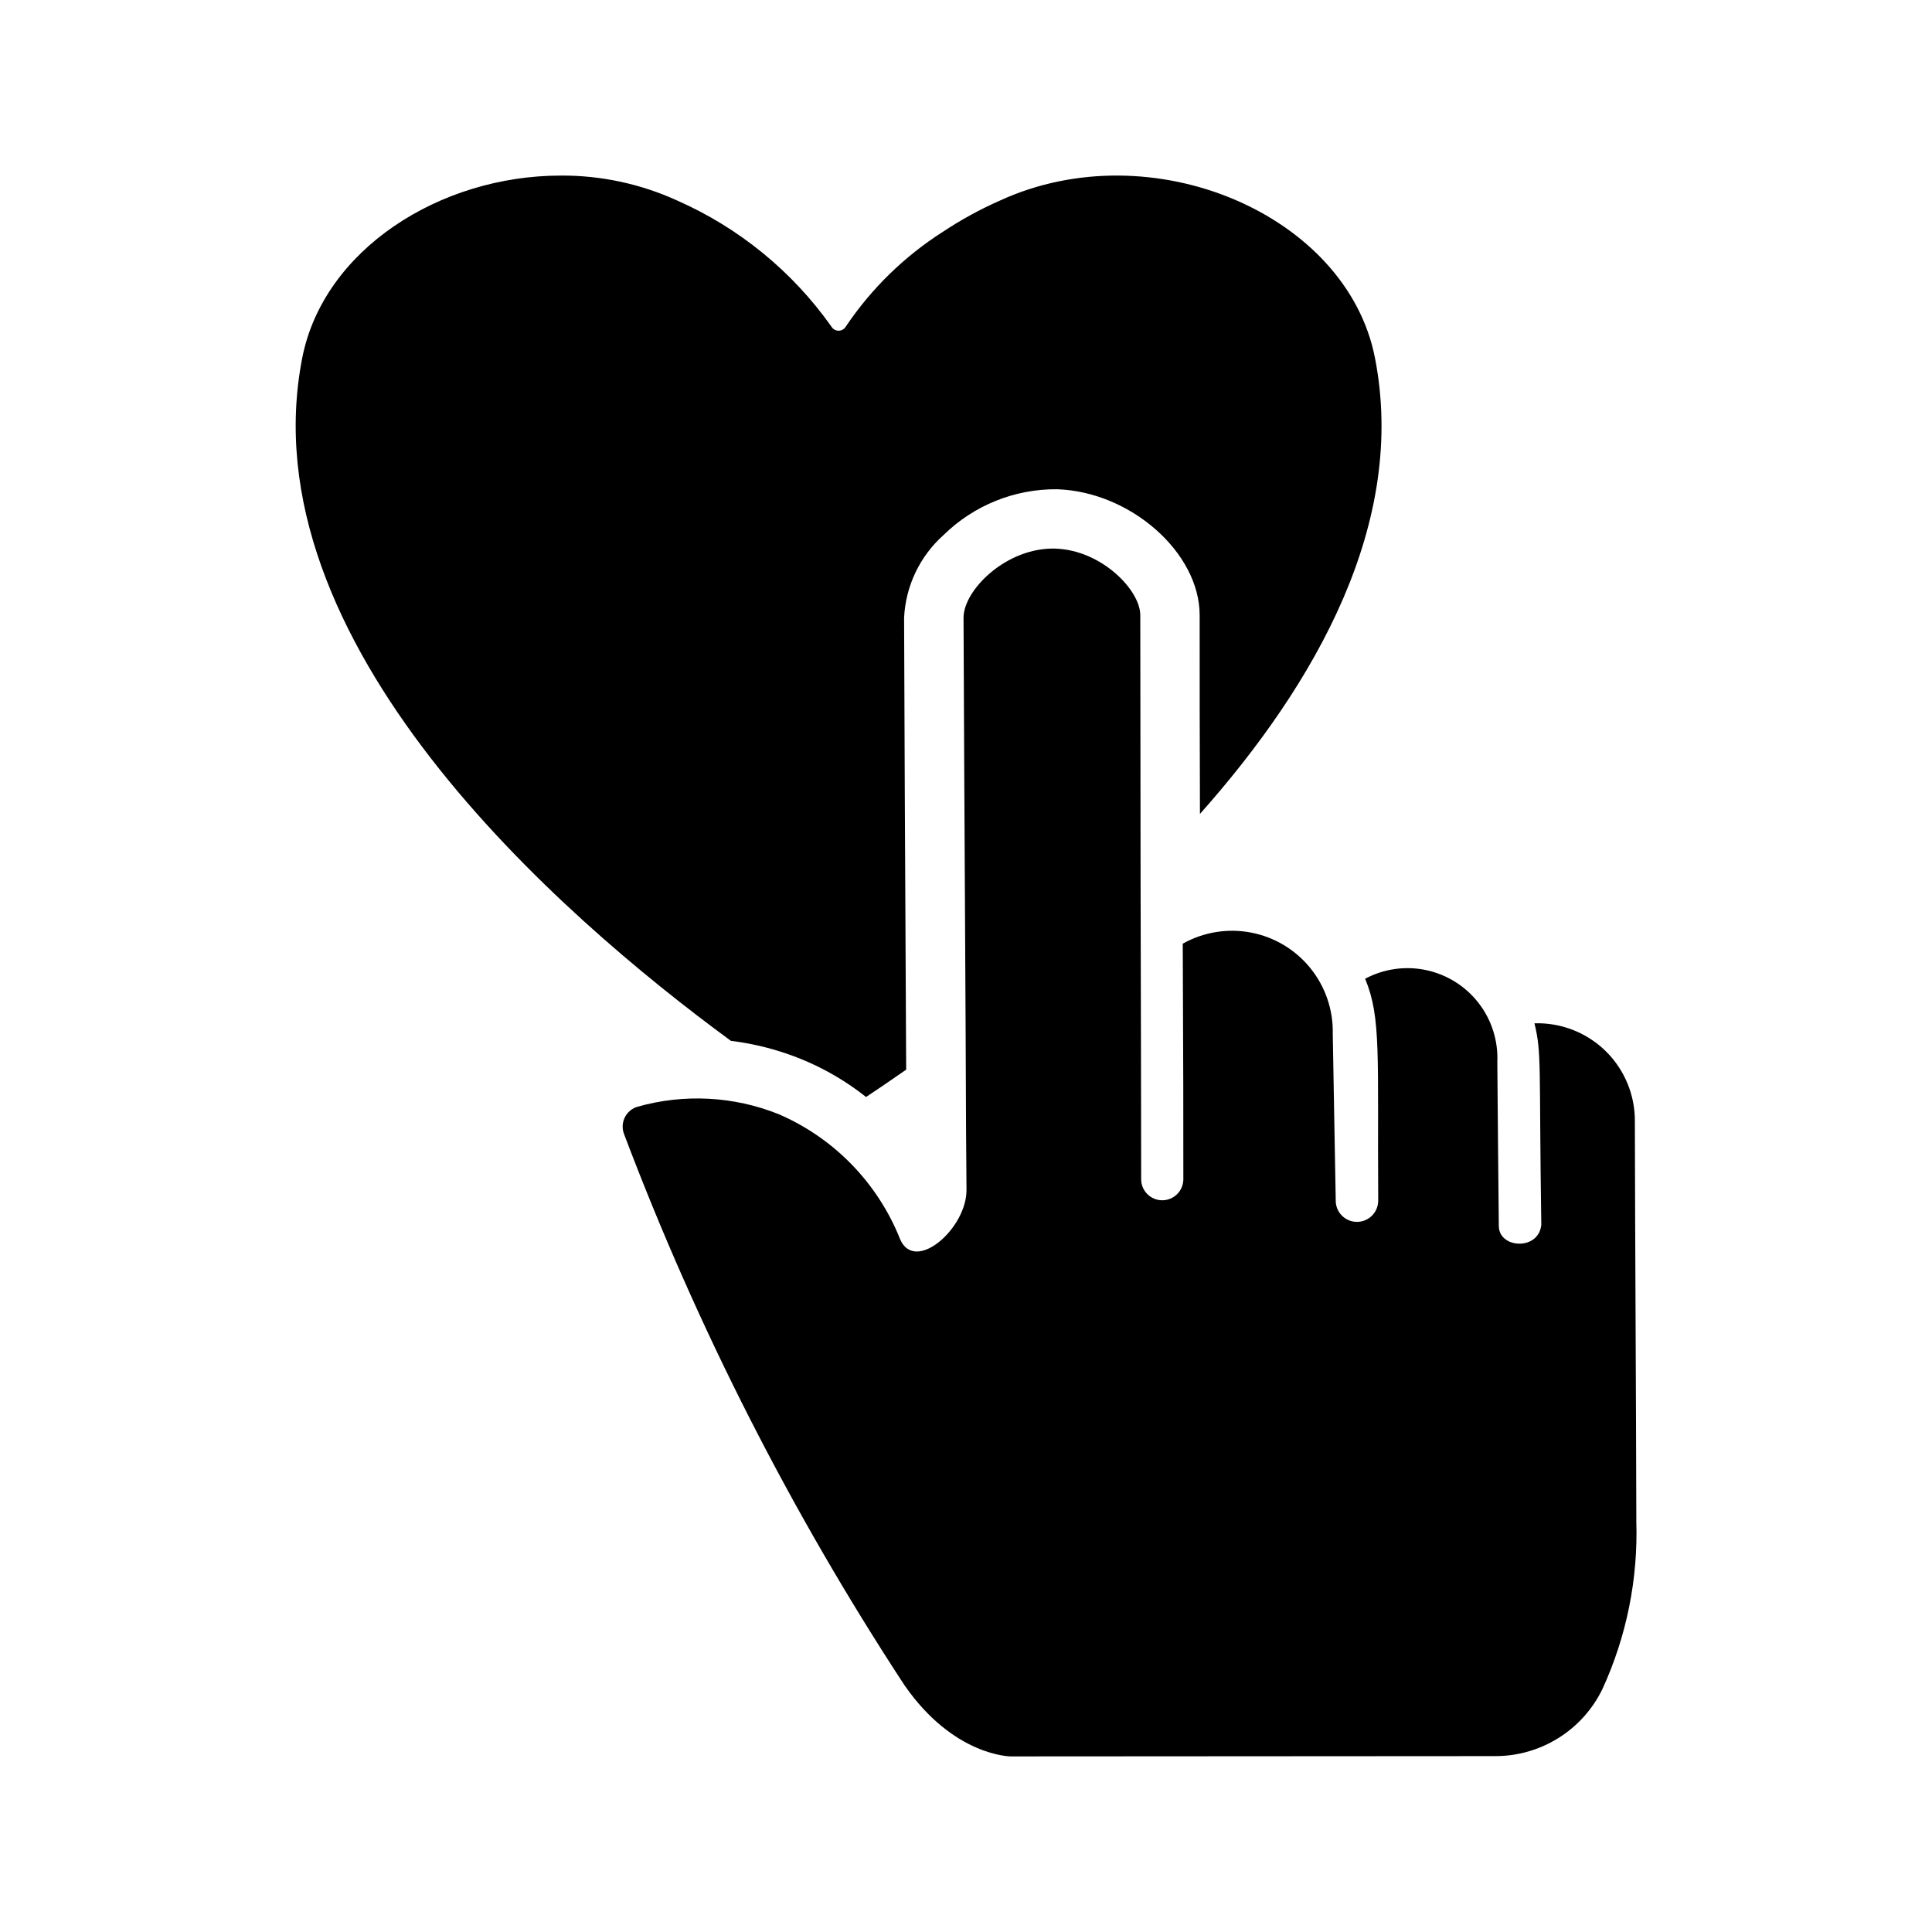 <?xml version="1.0" encoding="UTF-8"?>
<!-- Uploaded to: ICON Repo, www.iconrepo.com, Generator: ICON Repo Mixer Tools -->
<svg fill="#000000" width="800px" height="800px" version="1.1" viewBox="144 144 512 512" xmlns="http://www.w3.org/2000/svg">
 <g>
  <path d="m462 359.7c-0.078-18.895-0.078-37.391-0.078-52.664 0-16.609-18.344-32.746-37.785-33.379h-0.004c-11.234-0.105-22.051 4.254-30.07 12.125-6.301 5.613-10.074 13.531-10.469 21.961 0 7.008 0.316 76.832 0.551 119.73-4.172 2.914-7.793 5.352-10.629 7.242-5.195-4.117-10.945-7.484-17.082-10-6-2.449-12.301-4.09-18.734-4.879-45.656-33.457-128.39-105.72-113.59-181.05 5.668-28.652 36.449-48.254 68.488-48.254v-0.004c10.645-0.062 21.172 2.195 30.855 6.613 16.391 7.223 30.508 18.758 40.859 33.379 0.395 0.691 1.129 1.121 1.926 1.121 0.801 0 1.535-0.43 1.93-1.121 6.758-10.055 15.523-18.605 25.742-25.113 4.793-3.18 9.848-5.945 15.113-8.266 40.148-18.422 91.867 3.621 99.344 41.645 8.582 43.688-15.586 86.277-46.363 120.91z"/>
  <path d="m577.64 547.12c0.488 15.32-2.582 30.547-8.973 44.48-2.59 5.348-6.637 9.859-11.68 13.004-5.043 3.148-10.871 4.809-16.816 4.785l-128.31 0.078s-15.113 0-28.184-18.895v0.004c-29.988-45.773-54.879-94.688-74.234-145.87-0.605-1.434-0.578-3.059 0.082-4.473 0.664-1.41 1.891-2.473 3.383-2.926 12.363-3.508 25.543-2.816 37.473 1.969 14.711 6.363 26.293 18.312 32.195 33.219 4.016 9.055 17.871-3.148 17.555-13.461-0.078-5.352-0.156-22.199-0.234-42.902-0.234-42.824-0.551-101.94-0.551-108.4 0-7.477 11.492-18.734 24.324-18.344 12.281 0.395 22.516 11.02 22.516 17.633 0 19.836 0.078 44.871 0.078 69.273 0.078 33.141 0.156 64.945 0.156 80.293l-0.004 0.004c0.055 3.051 2.539 5.496 5.59 5.496s5.539-2.445 5.59-5.496c0-30.07 0-16.215-0.156-62.504 5.496-3.09 11.91-4.133 18.102-2.945 6.195 1.191 11.766 4.535 15.73 9.438 3.961 4.906 6.059 11.055 5.922 17.359 0 1.652 0.789 43.141 0.789 44.242h-0.004c0 3.109 2.519 5.629 5.629 5.629 3.109 0 5.629-2.519 5.629-5.629-0.234-38.414 0.867-48.414-3.465-58.805 4.977-2.652 10.73-3.461 16.238-2.273 5.512 1.188 10.426 4.289 13.867 8.754 3.441 4.469 5.184 10.008 4.926 15.641 0 3.621 0.395 42.98 0.395 43.375 0 6.062 10.629 6.613 11.258-0.316-0.629-42.508 0.156-45.266-1.812-53.371 7.055-0.219 13.891 2.457 18.918 7.41 5.023 4.953 7.805 11.75 7.691 18.805 0.078 35.266 0.312 70.848 0.391 105.72z"/>
 </g>
</svg>